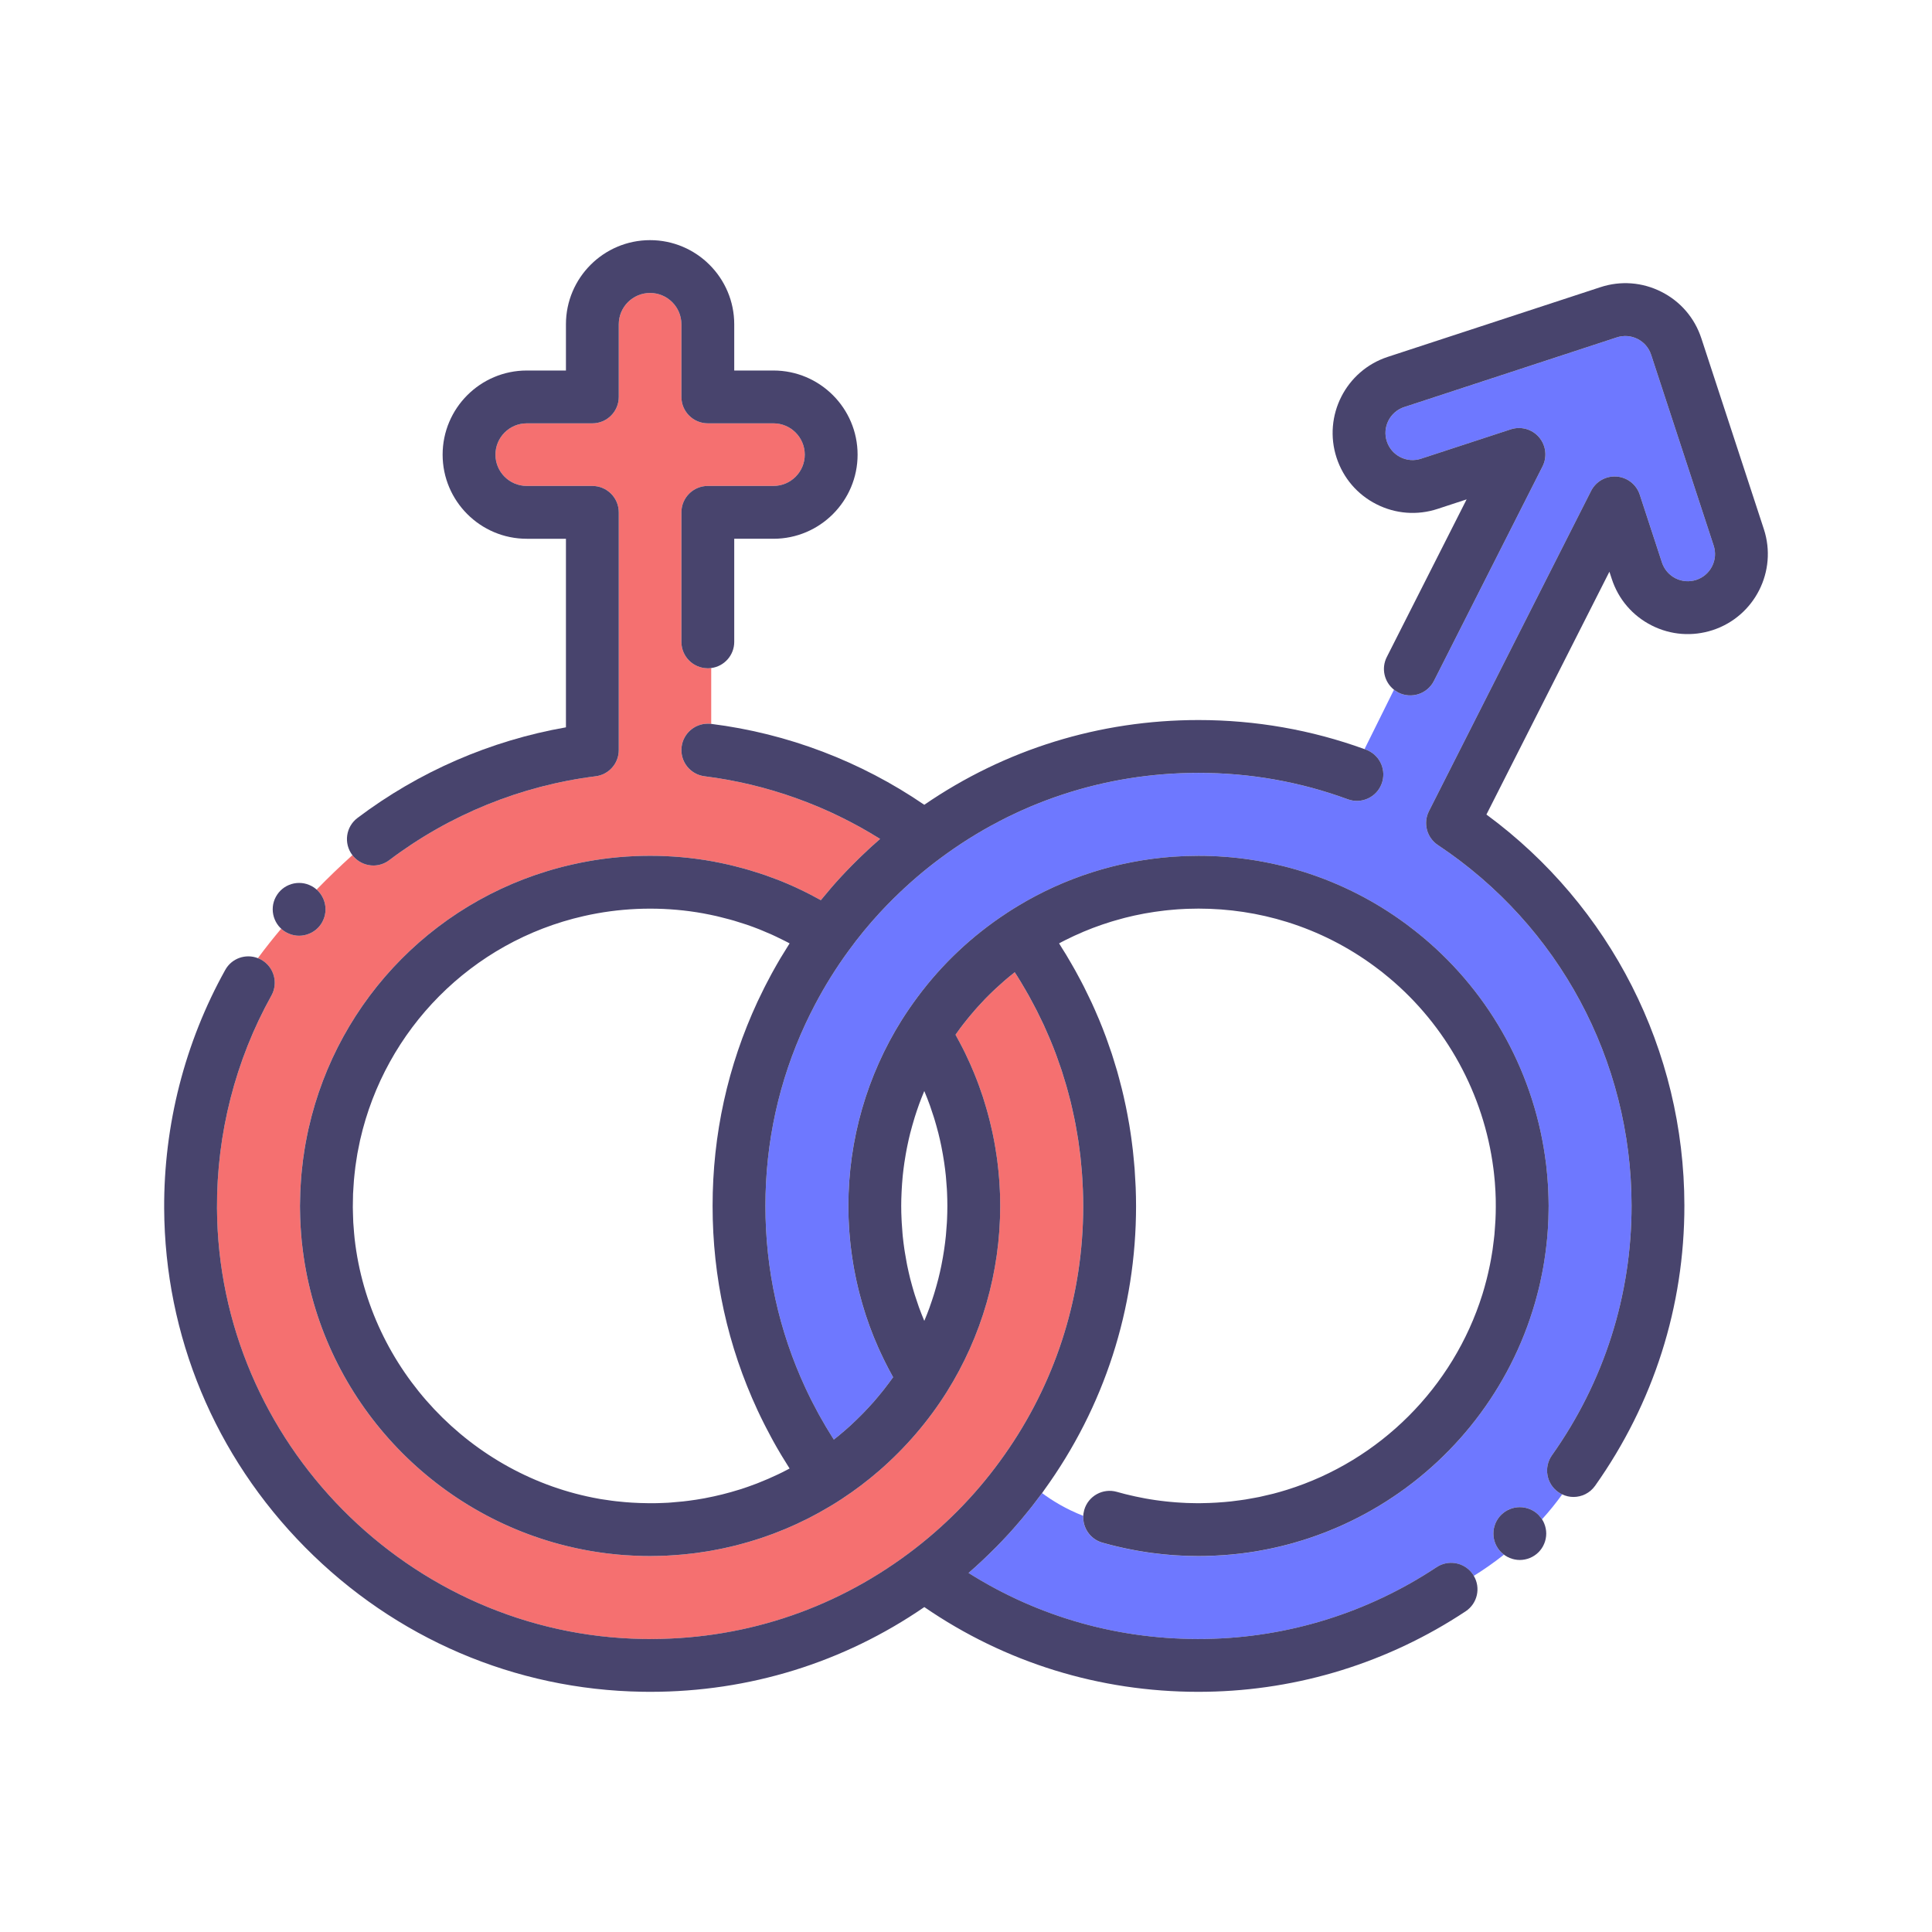 <?xml version="1.0" ?>
<!-- Uploaded to: SVG Repo, www.svgrepo.com, Generator: SVG Repo Mixer Tools -->
<svg width="800px" height="800px" viewBox="0 0 512 512" version="1.1" xml:space="preserve" xmlns="http://www.w3.org/2000/svg" xmlns:xlink="http://www.w3.org/1999/xlink">
<style type="text/css">
	.st0{display:none;}
	.st1{fill:#FFE2D2;}
	.st2{fill:#FFDE83;}
	.st3{fill:#F57070;}
	.st4{fill:#DBDBEF;}
	.st5{fill:#BCE2FF;}
	.st6{fill:#48446D;}
	.st7{fill:#6E78FF;}
	.st8{fill:#FFBE83;}
	.st9{fill:#F5949E;}
	.st10{fill:#D0FF67;}
	.st11{fill:#C69C6D;}
	.st12{fill:#C5BDD3;}
	.st13{fill:#FFE2B8;}
	.st14{fill:#F54670;}
</style>
<g class="st0" id="Layer_1"/>
<g id="Layer_2">
<g>
<path class="st7" d="M453.72,150.08c-0.87,1.72-2.35,2.99-4.19,3.6c-1.83,0.59-3.78,0.45-5.5-0.42c-1.71-0.87-2.99-2.36-3.59-4.18    l-5.89-17.99c-0.88-2.69-3.3-4.58-6.12-4.8c-2.83-0.21-5.5,1.29-6.78,3.82l-42.96,84.85c-1.6,3.16-0.59,7.02,2.37,8.99    c32.09,21.32,51.27,57.02,51.32,95.49c0.03,23.81-7.26,46.71-21.1,66.23c-2.23,3.15-1.49,7.52,1.67,9.75    c0.05,0.04,0.11,0.07,0.17,0.11c0.14,0.09,0.28,0.18,0.42,0.27c0.15,0.09,0.3,0.15,0.45,0.22c-0.01,0.02-0.03,0.05-0.04,0.07    c-1.55,2.16-3.3,4.33-5.22,6.45c-0.02,0.03-0.05,0.06-0.08,0.09c-0.02-0.04-0.04-0.08-0.06-0.11c-0.07-0.11-0.15-0.21-0.23-0.31    c-0.1-0.14-0.22-0.26-0.33-0.38c-0.1-0.13-0.2-0.26-0.31-0.37c-0.33-0.32-0.68-0.61-1.07-0.87c-0.38-0.25-0.78-0.47-1.21-0.64    c-0.42-0.18-0.86-0.31-1.31-0.4c-0.9-0.18-1.83-0.18-2.73,0c-0.45,0.09-0.89,0.22-1.31,0.4c-0.42,0.17-0.83,0.39-1.21,0.64    c-0.38,0.26-0.74,0.55-1.06,0.87c-0.33,0.32-0.62,0.68-0.87,1.06c-0.26,0.38-0.47,0.79-0.65,1.21c-0.17,0.43-0.31,0.87-0.4,1.31    c-0.09,0.45-0.13,0.91-0.13,1.37c0,0.46,0.04,0.92,0.13,1.37c0.09,0.45,0.23,0.89,0.4,1.31c0.18,0.42,0.39,0.83,0.65,1.21    c0.24,0.37,0.53,0.72,0.85,1.04c0.01,0,0.01,0.01,0.02,0.02c0.11,0.11,0.23,0.22,0.35,0.32c0.13,0.11,0.27,0.21,0.41,0.31    c-0.04,0.03-0.07,0.06-0.1,0.08c-2.55,2.01-5.21,3.88-7.91,5.55c-0.06-0.11-0.12-0.21-0.19-0.32c-0.02-0.03-0.05-0.07-0.07-0.1    c-0.1-0.14-0.2-0.27-0.3-0.4c-2.23-2.8-6.27-3.49-9.33-1.46c-18.22,12.08-39.38,18.65-61.17,19c-22.5,0.38-44.08-5.65-62.84-17.48    c0.01-0.01,0.01-0.02,0.02-0.02c0.03-0.03,0.05-0.05,0.08-0.07c1.07-0.93,2.12-1.88,3.15-2.84c0.33-0.31,0.65-0.61,0.97-0.92    c0.77-0.73,1.53-1.46,2.27-2.21c0.32-0.31,0.64-0.63,0.95-0.94c0.99-1.01,1.98-2.04,2.93-3.08c0.07-0.07,0.13-0.14,0.2-0.21    c0.92-1.01,1.83-2.04,2.72-3.09c0.3-0.34,0.59-0.69,0.89-1.04c0.67-0.8,1.33-1.61,1.99-2.43c0.27-0.35,0.55-0.7,0.83-1.05    c0.84-1.08,1.67-2.17,2.49-3.28c2.67,1.99,6.32,4.24,10.91,6.03c-0.18,3.19,1.86,6.21,5.06,7.12c0.6,0.17,1.2,0.32,1.79,0.48    c0.09,0.03,0.18,0.06,0.28,0.08c0.18,0.05,0.38,0.1,0.57,0.14c0.42,0.11,0.84,0.21,1.26,0.31c0.59,0.14,1.17,0.28,1.76,0.4    c0.43,0.1,0.86,0.19,1.29,0.27c0.58,0.12,1.16,0.24,1.75,0.34c0.44,0.08,0.88,0.16,1.31,0.23c0.59,0.1,1.17,0.19,1.75,0.28    c0.45,0.06,0.89,0.13,1.33,0.19c0.59,0.08,1.18,0.15,1.77,0.21c0.44,0.05,0.88,0.11,1.32,0.15c0.61,0.06,1.21,0.11,1.82,0.16    c0.43,0.03,0.85,0.07,1.28,0.1c0.66,0.04,1.32,0.07,1.97,0.1c0.38,0.02,0.76,0.04,1.13,0.06c0.99,0.03,1.98,0.05,2.97,0.05h0.13    c0.01,0,0.01,0,0.01,0s0,0,0.01,0c0.62,0,1.25-0.01,1.88-0.02c0.05,0,0.11-0.01,0.17-0.01c1.34-0.03,2.68-0.09,4.01-0.18    c0.21-0.01,0.43-0.02,0.64-0.04c1.28-0.09,2.55-0.21,3.81-0.35c0.27-0.03,0.53-0.06,0.8-0.09c1.2-0.15,2.4-0.32,3.58-0.51    c0.33-0.06,0.66-0.11,0.99-0.17c1.12-0.19,2.23-0.41,3.34-0.64c0.39-0.08,0.78-0.17,1.17-0.26c1.04-0.23,2.06-0.48,3.08-0.75    c0.47-0.12,0.93-0.24,1.39-0.37c0.94-0.26,1.87-0.54,2.8-0.83c0.54-0.16,1.07-0.34,1.61-0.52c0.7-0.23,1.4-0.48,2.09-0.73    c0.76-0.27,1.51-0.55,2.26-0.84c0.41-0.16,0.82-0.33,1.23-0.5c1.03-0.41,2.05-0.85,3.06-1.3c0.21-0.1,0.41-0.19,0.61-0.28    c1.23-0.56,2.43-1.15,3.62-1.76c0.04-0.01,0.07-0.03,0.11-0.05c20.59-10.56,36.72-28.58,44.81-50.53    c0.04-0.12,0.09-0.24,0.13-0.36c0.42-1.16,0.83-2.34,1.2-3.53c0.11-0.34,0.22-0.68,0.32-1.02c0.29-0.93,0.56-1.86,0.81-2.8    c0.16-0.59,0.32-1.19,0.47-1.79c0.15-0.61,0.31-1.23,0.45-1.84c0.21-0.92,0.4-1.85,0.58-2.78c0.09-0.45,0.18-0.9,0.26-1.35    c0.2-1.1,0.38-2.2,0.53-3.3c0.06-0.36,0.11-0.71,0.15-1.07c0.16-1.19,0.29-2.4,0.41-3.6c0.02-0.28,0.05-0.56,0.07-0.83    c0.11-1.28,0.19-2.57,0.24-3.86c0.01-0.11,0.02-0.22,0.02-0.33c0.01-0.17,0.01-0.34,0.01-0.51c0.02-0.6,0.04-1.21,0.04-1.81    c0.01-0.28,0.01-0.55,0.01-0.82c0-0.15,0.01-0.3,0.01-0.46c0-0.47-0.01-0.95-0.02-1.43c-0.01-0.31-0.01-0.61-0.02-0.92    c-0.01-0.66-0.04-1.32-0.07-1.98c-0.02-0.28-0.03-0.56-0.04-0.84c-0.04-0.61-0.08-1.21-0.13-1.82c-0.02-0.34-0.05-0.69-0.08-1.03    c-0.03-0.43-0.08-0.87-0.13-1.3c-0.05-0.52-0.1-1.05-0.16-1.57c-0.01-0.08-0.02-0.15-0.03-0.23    c-2.83-23.38-14.45-44.93-32.7-60.15c-0.21-0.17-0.42-0.34-0.63-0.51c-0.5-0.41-0.99-0.81-1.5-1.21    c-0.73-0.57-1.47-1.14-2.21-1.69c-8.32-6.16-17.55-10.85-27.43-13.93c-8.92-2.77-18.22-4.18-27.64-4.18    c-2.26,0-4.52,0.08-6.77,0.24c-14.59,1.06-28.66,5.53-41.17,13.11c-0.96,0.58-1.92,1.18-2.86,1.8c-0.01,0.01-0.01,0.01-0.02,0.02    c-9.15,5.99-17.09,13.46-23.61,22.23c-1.49,2-2.89,4.04-4.16,6.05c0,0.01-0.01,0.01-0.01,0.01    c-9.28,14.78-14.18,31.83-14.18,49.33c0,1.05,0.02,2.1,0.05,3.15c0.01,0.34,0.04,0.68,0.05,1.02c0.03,0.71,0.07,1.41,0.11,2.11    c0.03,0.4,0.07,0.81,0.1,1.22c0.05,0.63,0.1,1.26,0.17,1.9c0.04,0.43,0.09,0.86,0.14,1.29c0.07,0.6,0.14,1.21,0.23,1.81    c0.06,0.44,0.12,0.88,0.19,1.32c0.09,0.59,0.18,1.18,0.28,1.77c0.07,0.44,0.15,0.88,0.23,1.32c0.11,0.59,0.23,1.17,0.35,1.76    c0.08,0.43,0.18,0.87,0.27,1.3c0.13,0.59,0.27,1.18,0.41,1.77c0.1,0.42,0.2,0.84,0.31,1.26c0.15,0.61,0.32,1.21,0.49,1.81    c0.1,0.4,0.21,0.79,0.33,1.19c0.18,0.65,0.39,1.29,0.59,1.93c0.11,0.35,0.21,0.69,0.32,1.03c0.27,0.8,0.54,1.6,0.83,2.39    c0.06,0.18,0.12,0.37,0.19,0.55c0.36,0.97,0.73,1.94,1.12,2.91c0.1,0.23,0.2,0.46,0.3,0.7c0.3,0.72,0.6,1.44,0.92,2.16    c0.15,0.34,0.31,0.67,0.46,1c0.28,0.61,0.56,1.22,0.86,1.82c0.17,0.37,0.36,0.73,0.54,1.09c0.29,0.57,0.57,1.14,0.87,1.7    c0.2,0.38,0.4,0.74,0.6,1.11c0.18,0.33,0.36,0.67,0.54,1c-0.01,0.02-0.02,0.03-0.03,0.04c-0.72,1.01-1.47,2-2.23,2.98    c-0.2,0.26-0.4,0.51-0.61,0.77c-0.75,0.93-1.52,1.86-2.31,2.77c-0.04,0.04-0.08,0.08-0.12,0.13c-0.83,0.94-1.69,1.85-2.56,2.76    c-0.22,0.23-0.45,0.45-0.67,0.68c-0.83,0.83-1.67,1.65-2.53,2.44c-0.07,0.06-0.14,0.14-0.21,0.2c-0.93,0.85-1.88,1.67-2.85,2.47    c-0.24,0.2-0.48,0.4-0.72,0.59c-0.29,0.24-0.58,0.46-0.87,0.69c-0.1-0.15-0.19-0.29-0.28-0.43c-0.51-0.8-1-1.61-1.49-2.42    c-0.12-0.2-0.24-0.39-0.36-0.59c-0.59-1-1.17-2.01-1.73-3.02l-0.39-0.72c-0.44-0.82-0.88-1.64-1.3-2.47    c-0.14-0.27-0.29-0.55-0.43-0.83c-0.52-1.05-1.04-2.1-1.53-3.16c-7.05-15.18-10.62-31.42-10.62-48.27    c0-16.85,3.57-33.1,10.62-48.28c0.4-0.84,0.8-1.69,1.22-2.53c0.43-0.88,0.88-1.75,1.34-2.62c2.6-4.94,5.58-9.71,8.89-14.24    c2.52-3.47,5.28-6.83,8.2-10c1.22-1.32,2.47-2.62,3.76-3.89c0.04-0.04,0.09-0.09,0.14-0.13c3.8-3.75,7.86-7.24,12.13-10.41    c19.89-14.83,43.57-22.67,68.47-22.67c13.62,0,26.93,2.35,39.57,7c3.63,1.33,7.65-0.53,8.98-4.16c1.27-3.44-0.34-7.23-3.61-8.76    c-0.15-0.07-0.3-0.14-0.46-0.2c-0.03-0.01-0.05-0.02-0.08-0.03c-0.13-0.05-0.27-0.09-0.4-0.14l7.81-15.75    c0.14,0.1,0.27,0.2,0.41,0.3c0.14,0.1,0.29,0.18,0.43,0.26c0.11,0.07,0.21,0.14,0.33,0.2c3.45,1.74,7.66,0.36,9.41-3.08    l28.79-56.86c1.28-2.53,0.91-5.58-0.93-7.73c-1.84-2.15-4.8-2.97-7.49-2.09l-23.77,7.78c-1.83,0.61-3.77,0.45-5.49-0.41    c-1.72-0.87-2.99-2.36-3.59-4.19c-1.24-3.77,0.83-7.84,4.6-9.08l56.36-18.47c1.83-0.6,3.78-0.45,5.5,0.42    c1.7,0.86,2.97,2.33,3.57,4.14c0.01,0.02,0.01,0.03,0.02,0.05l16.57,50.57C454.74,146.42,454.59,148.37,453.72,150.08z"/>
<path class="st3" d="M287.06,319.59c0,1.54-0.03,3.07-0.09,4.59c-0.89,22.85-8.45,44.57-21.99,63.07    c-6.77,9.3-14.92,17.52-24.21,24.44c-20.42,15.22-44.69,23.06-70.32,22.66c-61.96-0.97-112.62-52.17-112.95-114.14    c-0.1-19.74,4.88-39.23,14.42-56.36c1.87-3.36,0.68-7.59-2.66-9.49c-0.02-0.01-0.03-0.02-0.05-0.03c-0.13-0.07-0.26-0.14-0.4-0.2    c-0.16-0.07-0.31-0.14-0.47-0.2c0.02-0.03,0.04-0.06,0.07-0.1c1.92-2.6,3.98-5.2,6.1-7.71c0-0.01,0-0.01,0.01-0.01    c0.12,0.11,0.24,0.23,0.37,0.33c0.13,0.11,0.27,0.2,0.4,0.3c0.03,0.02,0.06,0.04,0.09,0.06c0.38,0.25,0.79,0.47,1.21,0.64    c0.42,0.18,0.86,0.31,1.31,0.4c0.45,0.1,0.91,0.14,1.37,0.14c0.45,0,0.91-0.04,1.37-0.14c0.44-0.09,0.88-0.22,1.3-0.4    c0.43-0.17,0.83-0.39,1.21-0.64c0.39-0.25,0.75-0.55,1.07-0.87s0.61-0.68,0.87-1.06c0.25-0.38,0.47-0.79,0.64-1.21    c0.18-0.42,0.31-0.86,0.4-1.31c0.09-0.45,0.14-0.91,0.14-1.37c0-0.45-0.05-0.91-0.14-1.37c-0.09-0.44-0.22-0.88-0.4-1.31    c-0.17-0.42-0.39-0.82-0.64-1.2c-0.15-0.23-0.31-0.44-0.49-0.64c-0.1-0.12-0.21-0.25-0.33-0.37c-0.01-0.02-0.03-0.04-0.05-0.06    c-0.1-0.1-0.21-0.19-0.31-0.28c0-0.01,0-0.01,0-0.01c3.07-3.14,6.25-6.21,9.46-9.1c0-0.01,0.01-0.01,0.02-0.02    c0.1,0.14,0.2,0.27,0.31,0.39c0.11,0.13,0.23,0.24,0.35,0.36c1.34,1.31,3.11,2,4.9,2c1.47,0,2.95-0.46,4.21-1.42    c15.97-12.06,34.88-19.75,54.69-22.23c3.5-0.43,6.13-3.41,6.13-6.94v-63c0-3.86-3.13-7-7-7H139.6c-4.58,0-8.3-3.72-8.3-8.29    c0-4.58,3.72-8.3,8.3-8.3h17.38c3.87,0,7-3.13,7-7V85.94c0-4.58,3.72-8.3,8.3-8.3c4.57,0,8.3,3.72,8.3,8.3v19.25    c0,3.87,3.13,7,7,7h17.39c4.58,0,8.3,3.72,8.3,8.3c0,4.57-3.72,8.29-8.3,8.29h-17.39c-3.87,0-7,3.14-7,7v34.33    c0,3.83,3.08,6.94,6.9,6.99c0.03,0.01,0.07,0.01,0.1,0.01c0.14,0,0.27,0,0.4-0.02c0.17-0.01,0.33-0.03,0.5-0.05v14.8    c-0.01-0.01-0.03-0.01-0.04-0.01c-0.16-0.02-0.31-0.03-0.46-0.04c-0.17-0.01-0.33-0.01-0.5,0c-3.44,0.04-6.41,2.61-6.85,6.12    c-0.48,3.84,2.24,7.33,6.08,7.81c16.51,2.07,32.43,7.77,46.52,16.61c-0.21,0.17-0.4,0.36-0.61,0.54c-0.57,0.5-1.14,1.01-1.71,1.52    c-0.31,0.28-0.61,0.57-0.91,0.85c-0.54,0.49-1.07,0.99-1.59,1.5c-0.3,0.28-0.6,0.57-0.89,0.86c-0.55,0.54-1.1,1.08-1.64,1.63    c-0.25,0.26-0.5,0.51-0.75,0.77c-0.78,0.8-1.56,1.61-2.32,2.44c-0.87,0.94-1.73,1.91-2.57,2.88c-0.26,0.3-0.51,0.61-0.77,0.92    c-0.57,0.67-1.14,1.34-1.7,2.03c-0.08,0.09-0.17,0.19-0.25,0.29c-0.52-0.3-1.06-0.57-1.6-0.86c-0.42-0.23-0.85-0.46-1.28-0.68    c-1.05-0.54-2.11-1.06-3.18-1.56c-0.23-0.1-0.45-0.22-0.67-0.32c-1.29-0.59-2.6-1.15-3.91-1.68c-0.39-0.15-0.79-0.29-1.18-0.45    c-0.94-0.36-1.88-0.71-2.84-1.05c-0.49-0.17-0.98-0.33-1.48-0.49c-0.88-0.29-1.76-0.57-2.65-0.83c-0.51-0.15-1.01-0.3-1.52-0.44    c-0.94-0.26-1.89-0.5-2.84-0.74c-0.45-0.1-0.89-0.22-1.34-0.32c-1.39-0.32-2.79-0.61-4.21-0.87c-10.85-1.96-22.24-1.96-33.08,0    c-1.38,0.25-2.75,0.53-4.11,0.84c-35.33,7.99-62.1,35.52-69.84,69.89c-0.01,0.04-0.02,0.07-0.03,0.11    c-0.25,1.12-0.48,2.26-0.69,3.4c-0.04,0.23-0.09,0.47-0.13,0.71c-0.18,0.97-0.32,1.94-0.46,2.92c-0.06,0.41-0.13,0.82-0.18,1.23    c-0.11,0.84-0.2,1.69-0.29,2.53c-0.05,0.56-0.12,1.11-0.17,1.67c-0.06,0.74-0.1,1.49-0.15,2.24c-0.04,0.66-0.09,1.31-0.11,1.97    c-0.03,0.69-0.04,1.39-0.05,2.09c-0.01,0.57-0.04,1.15-0.04,1.72c0,0.2,0.01,0.39,0.01,0.58v0.25c0,0.11,0.01,0.22,0.01,0.33    c0.01,1.35,0.06,2.69,0.13,4.02c0.01,0.15,0.02,0.3,0.03,0.44c0.08,1.39,0.19,2.77,0.33,4.14c0.01,0.06,0.02,0.13,0.03,0.19    c4.11,38.39,31.72,69.84,68.12,79.65c0.08,0.02,0.15,0.04,0.22,0.06c1.33,0.35,2.67,0.68,4.01,0.97c0.14,0.03,0.27,0.06,0.4,0.09    c1.3,0.28,2.61,0.53,3.93,0.76c0.18,0.03,0.35,0.05,0.52,0.08c1.29,0.21,2.6,0.4,3.91,0.56c0.19,0.02,0.38,0.04,0.57,0.06    c1.3,0.15,2.61,0.28,3.93,0.37c0.18,0.01,0.37,0.02,0.55,0.03c1.34,0.09,2.68,0.15,4.03,0.18c0.05,0,0.1,0.01,0.15,0.01h0.39    c0.51,0.01,1.01,0.02,1.52,0.02c0.32,0,0.64-0.02,0.97-0.02c0.43,0,0.87-0.01,1.31-0.02c0.75-0.02,1.5-0.05,2.24-0.08    c0.39-0.02,0.77-0.04,1.16-0.07c0.77-0.04,1.55-0.1,2.32-0.17c0.37-0.03,0.75-0.06,1.12-0.1c0.76-0.07,1.53-0.16,2.29-0.25    c0.39-0.05,0.77-0.1,1.15-0.15c0.74-0.1,1.47-0.21,2.2-0.33c0.42-0.06,0.83-0.13,1.24-0.2c0.69-0.12,1.37-0.25,2.06-0.39    c0.45-0.09,0.9-0.17,1.35-0.27c0.64-0.13,1.27-0.28,1.9-0.43c0.49-0.11,0.98-0.23,1.47-0.35c0.59-0.15,1.17-0.31,1.75-0.47    c0.52-0.14,1.05-0.28,1.57-0.44c0.54-0.15,1.08-0.32,1.61-0.49c0.56-0.17,1.11-0.35,1.67-0.53c0.5-0.17,0.99-0.34,1.49-0.52    c0.58-0.2,1.15-0.4,1.73-0.62c0.47-0.18,0.95-0.37,1.42-0.56c0.58-0.23,1.16-0.45,1.74-0.69c0.47-0.2,0.94-0.41,1.4-0.61    c0.57-0.25,1.15-0.5,1.71-0.76c0.49-0.22,0.96-0.46,1.45-0.7c0.53-0.26,1.07-0.51,1.61-0.78c0.53-0.27,1.06-0.56,1.59-0.84    c0.47-0.25,0.95-0.5,1.41-0.76c0.65-0.35,1.29-0.73,1.93-1.11c0.34-0.2,0.69-0.39,1.03-0.6c0.99-0.59,1.96-1.2,2.92-1.83    c0-0.01,0-0.01,0.01-0.01c3.47-2.27,6.79-4.79,9.94-7.52c6.92-6.02,12.98-13.06,17.84-20.79c9.28-14.77,14.18-31.82,14.18-49.33    c0-1.05-0.02-2.09-0.05-3.14c-0.01-0.34-0.04-0.69-0.05-1.03c-0.03-0.7-0.06-1.4-0.11-2.1c-0.03-0.41-0.07-0.82-0.1-1.23    c-0.05-0.63-0.1-1.26-0.17-1.89c-0.04-0.43-0.09-0.87-0.14-1.3c-0.07-0.6-0.14-1.21-0.22-1.81c-0.06-0.44-0.13-0.88-0.2-1.32    c-0.08-0.59-0.18-1.18-0.28-1.77c-0.07-0.44-0.15-0.88-0.23-1.32c-0.11-0.59-0.22-1.17-0.34-1.76c-0.09-0.43-0.18-0.87-0.28-1.3    c-0.13-0.59-0.27-1.18-0.41-1.76c-0.1-0.43-0.2-0.85-0.31-1.27c-0.15-0.6-0.31-1.2-0.48-1.8c-0.11-0.4-0.22-0.8-0.34-1.2    c-0.18-0.64-0.38-1.28-0.58-1.91c-0.11-0.35-0.22-0.71-0.33-1.06c-0.26-0.78-0.53-1.55-0.81-2.33c-0.07-0.2-0.13-0.4-0.21-0.6    c-0.35-0.98-0.73-1.94-1.12-2.9c-0.1-0.27-0.22-0.53-0.33-0.8c-0.29-0.69-0.58-1.38-0.88-2.06c-0.16-0.36-0.33-0.71-0.5-1.07    c-0.26-0.59-0.53-1.17-0.81-1.75c-0.19-0.39-0.39-0.77-0.58-1.16c-0.28-0.54-0.55-1.08-0.84-1.62c-0.21-0.4-0.42-0.79-0.64-1.18    c-0.16-0.31-0.33-0.63-0.5-0.93c0.39-0.56,0.78-1.12,1.19-1.67c0.63-0.84,1.27-1.66,1.93-2.47c0.19-0.24,0.39-0.47,0.58-0.71    c0.49-0.6,0.99-1.18,1.5-1.76c0.21-0.23,0.41-0.47,0.61-0.69c0.68-0.76,1.37-1.5,2.07-2.23c0.02-0.01,0.04-0.03,0.05-0.05    c0.73-0.75,1.48-1.48,2.24-2.2c0.21-0.2,0.42-0.39,0.63-0.59c0.58-0.53,1.16-1.06,1.76-1.58c0.22-0.19,0.45-0.39,0.67-0.59    c0.74-0.63,1.49-1.25,2.26-1.85c0.05-0.05,0.11-0.09,0.16-0.14c0.01-0.01,0.03-0.01,0.04-0.02c0.21,0.33,0.43,0.67,0.65,1    c0.33,0.53,0.65,1.06,0.98,1.59c0.43,0.71,0.85,1.44,1.27,2.16c0.31,0.53,0.61,1.06,0.91,1.59c0.41,0.75,0.82,1.5,1.21,2.26    c0.28,0.52,0.56,1.03,0.82,1.56c0.41,0.81,0.8,1.62,1.19,2.44c0.23,0.48,0.47,0.95,0.69,1.43c0.45,0.99,0.88,1.98,1.31,2.98    c0.13,0.32,0.28,0.63,0.41,0.96c0.55,1.32,1.08,2.64,1.57,3.98c0.13,0.35,0.25,0.7,0.37,1.05c0.36,1,0.72,2,1.05,3    c0.16,0.51,0.31,1.02,0.47,1.53c0.27,0.86,0.54,1.71,0.79,2.58c0.16,0.56,0.31,1.13,0.46,1.69c0.22,0.82,0.44,1.64,0.65,2.46    c0.14,0.59,0.28,1.18,0.41,1.77c0.19,0.82,0.37,1.63,0.54,2.45c0.12,0.6,0.24,1.2,0.36,1.8c0.15,0.82,0.3,1.64,0.43,2.46    c0.1,0.61,0.2,1.21,0.3,1.82c0.12,0.83,0.23,1.67,0.34,2.51c0.08,0.59,0.16,1.19,0.23,1.79c0.09,0.87,0.17,1.75,0.25,2.63    c0.05,0.56,0.11,1.13,0.15,1.7c0.08,0.97,0.13,1.94,0.17,2.92c0.03,0.48,0.06,0.95,0.08,1.43    C287.02,316.67,287.06,318.13,287.06,319.59z"/>
<path class="st6" d="M227.27,120.49c0,12.29-10,22.29-22.3,22.29h-10.39v27.33c0,3.55-2.66,6.49-6.1,6.93    c-0.17,0.02-0.33,0.04-0.5,0.05c-0.13,0.02-0.26,0.02-0.4,0.02c-0.03,0-0.07,0-0.1-0.01c-3.82-0.05-6.9-3.16-6.9-6.99v-34.33    c0-3.86,3.13-7,7-7h17.39c4.58,0,8.3-3.72,8.3-8.29c0-4.58-3.72-8.3-8.3-8.3h-17.39c-3.87,0-7-3.13-7-7V85.94    c0-4.58-3.73-8.3-8.3-8.3c-4.58,0-8.3,3.72-8.3,8.3v19.25c0,3.87-3.13,7-7,7H139.6c-4.58,0-8.3,3.72-8.3,8.3    c0,4.57,3.72,8.29,8.3,8.29h17.38c3.87,0,7,3.14,7,7v63c0,3.53-2.63,6.51-6.13,6.94c-19.81,2.48-38.72,10.17-54.69,22.23    c-1.26,0.96-2.74,1.42-4.21,1.42c-1.79,0-3.56-0.69-4.9-2c-0.12-0.12-0.24-0.23-0.35-0.36c-0.11-0.12-0.21-0.25-0.31-0.39    l-0.03-0.03c-2.33-3.09-1.72-7.48,1.36-9.81c16.27-12.29,35.27-20.53,55.26-24.03v-49.97H139.6c-12.3,0-22.3-10-22.3-22.29    c0-12.3,10-22.3,22.3-22.3h10.38V85.94c0-12.3,10-22.3,22.3-22.3c12.29,0,22.3,10,22.3,22.3v12.25h10.39    C217.27,98.19,227.27,108.19,227.27,120.49z"/>
<path class="st6" d="M86.27,240.98c0,0.46-0.05,0.92-0.14,1.37c-0.09,0.45-0.22,0.89-0.4,1.31c-0.17,0.42-0.39,0.83-0.64,1.21    c-0.26,0.38-0.55,0.74-0.87,1.06s-0.68,0.62-1.07,0.87c-0.38,0.25-0.78,0.47-1.21,0.64c-0.42,0.18-0.86,0.31-1.3,0.4    c-0.46,0.1-0.92,0.14-1.37,0.14c-0.46,0-0.92-0.04-1.37-0.14c-0.45-0.09-0.89-0.22-1.31-0.4c-0.42-0.17-0.83-0.39-1.21-0.64    c-0.03-0.02-0.06-0.04-0.09-0.06c-0.13-0.1-0.27-0.19-0.4-0.3c-0.13-0.1-0.25-0.22-0.37-0.33c-0.07-0.06-0.14-0.12-0.2-0.18    c-1.3-1.3-2.05-3.11-2.05-4.95c0-0.45,0.04-0.91,0.13-1.37c0.09-0.44,0.23-0.88,0.4-1.31c0.18-0.42,0.4-0.82,0.65-1.2    c0.25-0.39,0.55-0.74,0.87-1.07c0.32-0.32,0.68-0.61,1.06-0.87c0.38-0.25,0.79-0.47,1.21-0.64c0.42-0.18,0.86-0.31,1.31-0.4    c0.9-0.18,1.83-0.18,2.74,0c0.44,0.09,0.88,0.22,1.3,0.4c0.43,0.17,0.83,0.39,1.21,0.64c0.27,0.18,0.52,0.38,0.76,0.59    c0.1,0.09,0.21,0.18,0.31,0.28c0.02,0.02,0.04,0.04,0.05,0.06c0.12,0.12,0.23,0.25,0.33,0.37c0.18,0.2,0.34,0.41,0.49,0.64    c0.25,0.38,0.47,0.78,0.64,1.2c0.18,0.43,0.31,0.87,0.4,1.31C86.22,240.07,86.27,240.53,86.27,240.98z"/>
<path class="st6" d="M410.38,318.16c-0.01-0.31-0.01-0.61-0.02-0.92c-0.01-0.66-0.04-1.32-0.07-1.98    c-0.02-0.28-0.03-0.56-0.04-0.84c-0.04-0.61-0.08-1.21-0.13-1.82c-0.02-0.34-0.05-0.69-0.08-1.03c-0.03-0.43-0.08-0.87-0.13-1.3    c-0.05-0.52-0.1-1.05-0.16-1.57c-0.01-0.08-0.02-0.15-0.03-0.23c-2.83-23.38-14.45-44.93-32.7-60.15    c-0.21-0.17-0.42-0.34-0.63-0.51c-0.5-0.41-0.99-0.81-1.5-1.21c-0.73-0.57-1.47-1.14-2.21-1.69    c-8.32-6.16-17.55-10.85-27.43-13.93c-8.92-2.77-18.22-4.18-27.64-4.18c-2.26,0-4.52,0.08-6.77,0.24    c-14.59,1.06-28.66,5.53-41.17,13.11c-0.96,0.58-1.92,1.18-2.86,1.8c-0.01,0.01-0.01,0.01-0.02,0.02    c-9.15,5.99-17.09,13.46-23.61,22.23c-1.49,2-2.89,4.04-4.16,6.05c0,0.01-0.01,0.01-0.01,0.01    c-9.28,14.78-14.18,31.83-14.18,49.33c0,1.05,0.02,2.1,0.05,3.15c0.01,0.34,0.04,0.68,0.05,1.02c0.03,0.71,0.07,1.41,0.11,2.11    c0.03,0.4,0.07,0.81,0.1,1.22c0.05,0.63,0.1,1.26,0.17,1.9c0.04,0.43,0.09,0.86,0.14,1.29c0.07,0.6,0.14,1.21,0.23,1.81    c0.06,0.44,0.12,0.88,0.19,1.32c0.09,0.59,0.18,1.18,0.28,1.77c0.07,0.44,0.15,0.88,0.23,1.32c0.11,0.59,0.23,1.17,0.35,1.76    c0.08,0.43,0.18,0.87,0.27,1.3c0.13,0.59,0.27,1.18,0.41,1.77c0.1,0.42,0.2,0.84,0.31,1.26c0.15,0.61,0.32,1.21,0.49,1.81    c0.1,0.4,0.21,0.79,0.33,1.19c0.18,0.65,0.39,1.29,0.59,1.93c0.11,0.35,0.21,0.69,0.32,1.03c0.27,0.8,0.54,1.6,0.83,2.39    c0.06,0.18,0.12,0.37,0.19,0.55c0.36,0.97,0.73,1.94,1.12,2.91c0.1,0.23,0.2,0.46,0.3,0.7c0.3,0.72,0.6,1.44,0.92,2.16    c0.15,0.34,0.31,0.67,0.46,1c0.28,0.61,0.56,1.22,0.86,1.82c0.17,0.37,0.36,0.73,0.54,1.09c0.29,0.57,0.57,1.14,0.87,1.7    c0.2,0.38,0.4,0.74,0.6,1.11c0.18,0.33,0.36,0.67,0.54,1c-0.01,0.02-0.02,0.03-0.03,0.04c-0.72,1.01-1.47,2-2.23,2.98    c-0.2,0.26-0.4,0.51-0.61,0.77c-0.75,0.93-1.52,1.86-2.31,2.77c-0.04,0.04-0.08,0.08-0.12,0.13c-0.83,0.94-1.69,1.85-2.56,2.76    c-0.22,0.23-0.45,0.45-0.67,0.68c-0.83,0.83-1.67,1.65-2.53,2.44c-0.07,0.06-0.14,0.14-0.21,0.2c-0.93,0.85-1.88,1.67-2.85,2.47    c-0.24,0.2-0.48,0.4-0.72,0.59c-0.29,0.24-0.58,0.46-0.87,0.69c-0.1-0.15-0.19-0.29-0.28-0.43c-0.51-0.8-1-1.61-1.49-2.42    c-0.12-0.2-0.24-0.39-0.36-0.59c-0.59-1-1.17-2.01-1.73-3.02l-0.39-0.72c-0.44-0.82-0.88-1.64-1.3-2.47    c-0.14-0.27-0.29-0.55-0.43-0.83c-0.52-1.05-1.04-2.1-1.53-3.16c-7.05-15.18-10.62-31.42-10.62-48.27    c0-16.85,3.57-33.1,10.62-48.28c0.4-0.84,0.8-1.69,1.22-2.53c0.43-0.88,0.88-1.75,1.34-2.62c2.6-4.94,5.58-9.71,8.89-14.24    c2.52-3.47,5.28-6.83,8.2-10c1.22-1.32,2.47-2.62,3.76-3.89c0.04-0.04,0.09-0.09,0.14-0.13c3.8-3.75,7.86-7.24,12.13-10.41    c19.89-14.83,43.57-22.67,68.47-22.67c13.62,0,26.93,2.35,39.57,7c3.63,1.33,7.65-0.53,8.98-4.16c1.27-3.44-0.34-7.23-3.61-8.76    c-0.15-0.07-0.3-0.14-0.46-0.2c-0.03-0.01-0.05-0.02-0.08-0.03c-0.13-0.05-0.27-0.09-0.4-0.14c-14.07-5.11-28.87-7.71-44-7.71    c-26.22,0-51.24,7.75-72.67,22.46c-16.83-11.51-36.23-18.91-56.46-21.44c-0.01-0.01-0.03-0.01-0.04-0.01    c-0.16-0.02-0.31-0.03-0.46-0.04c-0.17-0.01-0.33-0.01-0.5,0c-3.44,0.04-6.41,2.61-6.85,6.12c-0.48,3.84,2.24,7.33,6.08,7.81    c16.51,2.07,32.43,7.77,46.52,16.61c-0.21,0.17-0.4,0.36-0.61,0.54c-0.57,0.5-1.14,1.01-1.71,1.52c-0.31,0.28-0.61,0.57-0.91,0.85    c-0.54,0.49-1.07,0.99-1.59,1.5c-0.3,0.28-0.6,0.57-0.89,0.86c-0.55,0.54-1.1,1.08-1.64,1.63c-0.25,0.26-0.5,0.51-0.75,0.77    c-0.78,0.8-1.56,1.61-2.32,2.44c-0.87,0.94-1.73,1.91-2.57,2.88c-0.26,0.3-0.51,0.61-0.77,0.92c-0.57,0.67-1.14,1.34-1.7,2.03    c-0.08,0.09-0.17,0.19-0.25,0.29c-0.52-0.3-1.06-0.57-1.6-0.86c-0.42-0.23-0.85-0.46-1.28-0.68c-1.05-0.54-2.11-1.06-3.18-1.56    c-0.23-0.1-0.45-0.22-0.67-0.32c-1.29-0.59-2.6-1.15-3.91-1.68c-0.39-0.15-0.79-0.29-1.18-0.45c-0.94-0.36-1.88-0.71-2.84-1.05    c-0.49-0.17-0.98-0.33-1.48-0.49c-0.88-0.29-1.76-0.57-2.65-0.83c-0.51-0.15-1.01-0.3-1.52-0.44c-0.94-0.26-1.89-0.5-2.84-0.74    c-0.45-0.1-0.89-0.22-1.34-0.32c-1.39-0.32-2.79-0.61-4.21-0.87c-10.85-1.96-22.24-1.96-33.08,0c-1.38,0.25-2.75,0.53-4.11,0.84    c-35.33,7.99-62.1,35.52-69.84,69.89c-0.01,0.04-0.02,0.07-0.03,0.11c-0.25,1.12-0.48,2.26-0.69,3.4    c-0.04,0.23-0.09,0.47-0.13,0.71c-0.18,0.97-0.32,1.94-0.46,2.92c-0.06,0.41-0.13,0.82-0.18,1.23c-0.11,0.84-0.2,1.69-0.29,2.53    c-0.05,0.56-0.12,1.11-0.17,1.67c-0.06,0.74-0.1,1.49-0.15,2.24c-0.04,0.66-0.09,1.31-0.11,1.97c-0.03,0.69-0.04,1.39-0.05,2.09    c-0.01,0.57-0.04,1.15-0.04,1.72c0,0.2,0.01,0.39,0.01,0.58v0.25c0,0.11,0.01,0.22,0.01,0.33c0.01,1.35,0.06,2.69,0.13,4.02    c0.01,0.15,0.02,0.3,0.03,0.44c0.08,1.39,0.19,2.77,0.33,4.14c0.01,0.06,0.02,0.13,0.03,0.19c4.11,38.39,31.72,69.84,68.12,79.65    c0.08,0.02,0.15,0.04,0.22,0.06c1.33,0.35,2.67,0.68,4.01,0.97c0.14,0.03,0.27,0.06,0.4,0.09c1.3,0.28,2.61,0.53,3.93,0.76    c0.18,0.03,0.35,0.05,0.52,0.08c1.29,0.21,2.6,0.4,3.91,0.56c0.19,0.02,0.38,0.04,0.57,0.06c1.3,0.15,2.61,0.28,3.93,0.37    c0.18,0.01,0.37,0.02,0.55,0.03c1.34,0.09,2.68,0.15,4.03,0.18c0.05,0,0.1,0.01,0.15,0.01h0.39c0.51,0.01,1.01,0.02,1.52,0.02    c0.32,0,0.64-0.02,0.97-0.02c0.43,0,0.87-0.01,1.31-0.02c0.75-0.02,1.5-0.05,2.24-0.08c0.39-0.02,0.77-0.04,1.16-0.07    c0.77-0.04,1.55-0.1,2.32-0.17c0.37-0.03,0.75-0.06,1.12-0.1c0.76-0.07,1.53-0.16,2.29-0.25c0.39-0.05,0.77-0.1,1.15-0.15    c0.74-0.1,1.47-0.21,2.2-0.33c0.42-0.06,0.83-0.13,1.24-0.2c0.69-0.12,1.37-0.25,2.06-0.39c0.45-0.09,0.9-0.17,1.35-0.27    c0.64-0.13,1.27-0.28,1.9-0.43c0.49-0.11,0.98-0.23,1.47-0.35c0.59-0.15,1.17-0.31,1.75-0.47c0.52-0.14,1.05-0.28,1.57-0.44    c0.54-0.15,1.08-0.32,1.61-0.49c0.56-0.17,1.11-0.35,1.67-0.53c0.5-0.17,0.99-0.34,1.49-0.52c0.58-0.2,1.15-0.4,1.73-0.62    c0.47-0.18,0.95-0.37,1.42-0.56c0.58-0.23,1.16-0.45,1.74-0.69c0.47-0.2,0.94-0.41,1.4-0.61c0.57-0.25,1.15-0.5,1.71-0.76    c0.49-0.22,0.96-0.46,1.45-0.7c0.53-0.26,1.07-0.51,1.61-0.78c0.53-0.27,1.06-0.56,1.59-0.84c0.47-0.25,0.95-0.5,1.41-0.76    c0.65-0.35,1.29-0.73,1.93-1.11c0.34-0.2,0.69-0.39,1.03-0.6c0.99-0.59,1.96-1.2,2.92-1.83c0-0.01,0-0.01,0.01-0.01    c3.47-2.27,6.79-4.79,9.94-7.52c6.92-6.02,12.98-13.06,17.84-20.79c9.28-14.77,14.18-31.82,14.18-49.33    c0-1.05-0.02-2.09-0.05-3.14c-0.01-0.34-0.04-0.69-0.05-1.03c-0.03-0.7-0.06-1.4-0.11-2.1c-0.03-0.41-0.07-0.82-0.1-1.23    c-0.05-0.63-0.1-1.26-0.17-1.89c-0.04-0.43-0.09-0.87-0.14-1.3c-0.07-0.6-0.14-1.21-0.22-1.81c-0.06-0.44-0.13-0.88-0.2-1.32    c-0.08-0.59-0.18-1.18-0.28-1.77c-0.07-0.44-0.15-0.88-0.23-1.32c-0.11-0.59-0.22-1.17-0.34-1.76c-0.09-0.43-0.18-0.87-0.28-1.3    c-0.13-0.59-0.27-1.18-0.41-1.76c-0.1-0.43-0.2-0.85-0.31-1.27c-0.15-0.6-0.31-1.2-0.48-1.8c-0.11-0.4-0.22-0.8-0.34-1.2    c-0.18-0.64-0.38-1.28-0.58-1.91c-0.11-0.35-0.22-0.71-0.33-1.06c-0.26-0.78-0.53-1.55-0.81-2.33c-0.07-0.2-0.13-0.4-0.21-0.6    c-0.35-0.98-0.73-1.94-1.12-2.9c-0.1-0.27-0.22-0.53-0.33-0.8c-0.29-0.69-0.58-1.38-0.88-2.06c-0.16-0.36-0.33-0.71-0.5-1.07    c-0.26-0.59-0.53-1.17-0.81-1.75c-0.19-0.39-0.39-0.77-0.58-1.16c-0.28-0.54-0.55-1.08-0.84-1.62c-0.21-0.4-0.42-0.79-0.64-1.18    c-0.16-0.31-0.33-0.63-0.5-0.93c0.39-0.56,0.78-1.12,1.19-1.67c0.63-0.84,1.27-1.66,1.93-2.47c0.19-0.24,0.39-0.47,0.58-0.71    c0.49-0.6,0.99-1.18,1.5-1.76c0.21-0.23,0.41-0.47,0.61-0.69c0.68-0.76,1.37-1.5,2.07-2.23c0.02-0.01,0.04-0.03,0.05-0.05    c0.73-0.75,1.48-1.48,2.24-2.2c0.21-0.2,0.42-0.39,0.63-0.59c0.58-0.53,1.16-1.06,1.76-1.58c0.22-0.19,0.45-0.39,0.67-0.59    c0.74-0.63,1.49-1.25,2.26-1.85c0.05-0.05,0.11-0.09,0.16-0.14c0.01-0.01,0.03-0.01,0.04-0.02c0.21,0.33,0.43,0.67,0.65,1    c0.33,0.53,0.65,1.06,0.98,1.59c0.43,0.71,0.85,1.44,1.27,2.16c0.31,0.53,0.61,1.06,0.91,1.59c0.41,0.75,0.82,1.5,1.21,2.26    c0.28,0.52,0.56,1.03,0.82,1.56c0.41,0.81,0.8,1.62,1.19,2.44c0.23,0.48,0.47,0.95,0.69,1.43c0.45,0.99,0.88,1.98,1.31,2.98    c0.13,0.32,0.28,0.63,0.41,0.96c0.55,1.32,1.08,2.64,1.57,3.98c0.13,0.35,0.25,0.7,0.37,1.05c0.36,1,0.72,2,1.05,3    c0.16,0.51,0.31,1.02,0.47,1.53c0.27,0.86,0.54,1.71,0.79,2.58c0.16,0.56,0.31,1.13,0.46,1.69c0.22,0.82,0.44,1.64,0.65,2.46    c0.14,0.59,0.28,1.18,0.41,1.77c0.19,0.82,0.37,1.63,0.54,2.45c0.12,0.6,0.24,1.2,0.36,1.8c0.15,0.82,0.3,1.64,0.43,2.46    c0.1,0.61,0.2,1.21,0.3,1.82c0.12,0.83,0.23,1.67,0.34,2.51c0.08,0.59,0.16,1.19,0.23,1.79c0.09,0.87,0.17,1.75,0.25,2.63    c0.05,0.56,0.11,1.13,0.15,1.7c0.08,0.97,0.13,1.94,0.17,2.92c0.03,0.48,0.06,0.95,0.08,1.43c0.05,1.46,0.09,2.92,0.09,4.38    c0,1.54-0.03,3.07-0.09,4.59c-0.89,22.85-8.45,44.57-21.99,63.07c-6.77,9.3-14.92,17.52-24.21,24.44    c-20.42,15.22-44.69,23.06-70.32,22.66c-61.96-0.97-112.62-52.17-112.95-114.14c-0.1-19.74,4.88-39.23,14.42-56.36    c1.87-3.36,0.68-7.59-2.66-9.49c-0.02-0.01-0.03-0.02-0.05-0.03c-0.13-0.07-0.26-0.14-0.4-0.2c-0.16-0.07-0.31-0.14-0.47-0.2    c-3.21-1.25-6.93,0.01-8.65,3.11c-10.71,19.23-16.3,41.1-16.19,63.24c0.18,33.74,13.44,65.62,37.35,89.78    c23.91,24.16,55.65,37.76,89.38,38.28c0.69,0.01,1.39,0.02,2.08,0.02c26.22,0,51.19-7.73,72.64-22.46    c21.45,14.73,46.41,22.46,72.63,22.46c0.72,0,1.43-0.01,2.15-0.02c24.48-0.39,48.23-7.77,68.69-21.33    c3.11-2.07,4.03-6.19,2.15-9.38v-0.01c-0.06-0.11-0.12-0.21-0.19-0.32c-0.02-0.03-0.05-0.07-0.07-0.1c-0.1-0.14-0.2-0.27-0.3-0.4    c-2.23-2.8-6.27-3.49-9.33-1.46c-18.22,12.08-39.38,18.65-61.17,19c-22.5,0.38-44.08-5.65-62.84-17.48    c0.01-0.01,0.01-0.02,0.02-0.02c0.03-0.03,0.05-0.05,0.08-0.07c1.07-0.93,2.12-1.88,3.15-2.84c0.33-0.31,0.65-0.61,0.97-0.92    c0.77-0.73,1.53-1.46,2.27-2.21c0.32-0.31,0.64-0.63,0.95-0.94c0.99-1.01,1.98-2.04,2.93-3.08c0.07-0.07,0.13-0.14,0.2-0.21    c0.92-1.01,1.83-2.04,2.72-3.09c0.3-0.34,0.59-0.69,0.89-1.04c0.67-0.8,1.33-1.61,1.99-2.43c0.27-0.35,0.55-0.7,0.83-1.05    c0.84-1.08,1.67-2.17,2.49-3.28c0.04-0.06,0.09-0.13,0.14-0.19c0,0,0.01-0.01,0.01-0.02c0.04-0.06,0.08-0.11,0.12-0.17    c0.1-0.14,0.2-0.29,0.3-0.43c15.91-22,24.33-48.02,24.33-75.28c0-1.64-0.04-3.28-0.1-4.91c-0.02-0.54-0.06-1.08-0.09-1.61    c-0.05-1.1-0.11-2.19-0.19-3.28c-0.05-0.64-0.11-1.27-0.17-1.91c-0.09-0.99-0.18-1.97-0.29-2.96c-0.07-0.66-0.16-1.33-0.25-2    c-0.12-0.94-0.24-1.89-0.39-2.82c-0.1-0.68-0.21-1.36-0.32-2.04c-0.16-0.92-0.32-1.84-0.5-2.76c-0.13-0.68-0.26-1.35-0.4-2.03    c-0.19-0.92-0.39-1.83-0.6-2.75c-0.15-0.66-0.31-1.31-0.47-1.97c-0.23-0.93-0.47-1.86-0.73-2.79c-0.17-0.62-0.33-1.25-0.51-1.88    c-0.28-0.97-0.58-1.94-0.89-2.91c-0.17-0.56-0.34-1.13-0.53-1.7c-0.37-1.11-0.76-2.22-1.16-3.33c-0.14-0.4-0.28-0.81-0.43-1.21    c-0.56-1.51-1.15-3.01-1.77-4.5c-0.1-0.25-0.22-0.5-0.33-0.76c-0.52-1.23-1.05-2.45-1.61-3.66c-0.23-0.5-0.48-1-0.72-1.5    c-0.45-0.95-0.91-1.9-1.39-2.85c-0.29-0.56-0.59-1.12-0.88-1.69c-0.46-0.87-0.92-1.73-1.4-2.59c-0.33-0.59-0.66-1.17-1-1.75    c-0.47-0.82-0.96-1.65-1.45-2.47c-0.36-0.58-0.72-1.16-1.09-1.74c-0.25-0.4-0.49-0.81-0.74-1.21c0.25-0.13,0.5-0.27,0.75-0.4    c0.29-0.15,0.58-0.3,0.88-0.45c0.53-0.26,1.06-0.52,1.59-0.77c0.27-0.13,0.54-0.26,0.81-0.39c0.68-0.31,1.36-0.61,2.04-0.9    c0.13-0.06,0.25-0.12,0.38-0.17c0.81-0.34,1.62-0.67,2.44-0.98c0.26-0.1,0.52-0.19,0.77-0.28c0.57-0.21,1.14-0.42,1.72-0.62    c0.32-0.11,0.64-0.21,0.95-0.31c0.53-0.18,1.05-0.34,1.58-0.51c0.33-0.1,0.67-0.2,1-0.29c0.53-0.16,1.07-0.31,1.61-0.45    c0.32-0.09,0.63-0.17,0.95-0.26c0.61-0.15,1.23-0.3,1.84-0.44c0.25-0.05,0.49-0.11,0.74-0.17c0.85-0.19,1.71-0.36,2.57-0.52    c0.21-0.04,0.41-0.07,0.61-0.1c0.67-0.12,1.34-0.23,2.01-0.33c0.32-0.05,0.63-0.09,0.95-0.13c0.56-0.08,1.13-0.15,1.7-0.22    c0.34-0.04,0.68-0.07,1.02-0.11c0.56-0.05,1.12-0.11,1.68-0.15c0.34-0.03,0.67-0.05,1.01-0.08c0.6-0.04,1.21-0.07,1.81-0.1    c0.29-0.01,0.58-0.03,0.86-0.03c0.9-0.03,1.79-0.05,2.68-0.05c8.01,0,15.91,1.19,23.48,3.55c8.37,2.61,16.2,6.59,23.26,11.82    c0.64,0.47,1.27,0.95,1.89,1.43c0.43,0.35,0.86,0.7,1.28,1.05c0.18,0.14,0.35,0.27,0.52,0.42c15.28,12.75,25.18,30.93,27.71,50.55    c0.03,0.26,0.07,0.53,0.1,0.79c0.04,0.3,0.07,0.61,0.1,0.91c0.05,0.51,0.11,1.01,0.15,1.52c0.02,0.19,0.03,0.38,0.05,0.57    c0.04,0.61,0.09,1.23,0.12,1.85c0.01,0.16,0.02,0.32,0.03,0.48c0.03,0.63,0.05,1.26,0.07,1.9c0.01,0.21,0.01,0.43,0.01,0.64    c0.01,0.52,0.01,1.05,0.01,1.58c0,1.11-0.03,2.22-0.08,3.32c-0.03,0.56-0.07,1.12-0.11,1.68c-0.05,0.78-0.1,1.57-0.17,2.34    c-0.05,0.47-0.11,0.94-0.16,1.4c-0.1,0.87-0.2,1.73-0.33,2.59l-0.18,1.11c-0.15,0.95-0.32,1.9-0.51,2.84    c-0.05,0.27-0.11,0.54-0.17,0.8c-0.22,1.05-0.46,2.09-0.72,3.11c-0.04,0.17-0.08,0.33-0.13,0.49c-0.29,1.14-0.61,2.26-0.95,3.37    c-0.02,0.06-0.04,0.13-0.06,0.19c-7.71,24.59-27.16,44.04-51.77,51.72c-0.06,0.02-0.13,0.04-0.2,0.06    c-1.12,0.35-2.26,0.67-3.4,0.97c-0.26,0.06-0.51,0.12-0.76,0.18c-0.97,0.24-1.94,0.47-2.92,0.68c-0.39,0.08-0.78,0.15-1.17,0.22    c-0.85,0.17-1.71,0.32-2.57,0.46c-0.49,0.08-0.98,0.14-1.47,0.21c-0.78,0.11-1.56,0.21-2.34,0.3c-0.56,0.06-1.12,0.11-1.68,0.16    c-0.73,0.06-1.46,0.12-2.19,0.16c-0.61,0.04-1.23,0.06-1.84,0.09c-0.8,0.02-1.6,0.05-2.4,0.06h-1.02c-0.5,0-1.01-0.01-1.52-0.03    c-0.39-0.01-0.78-0.02-1.17-0.03c-0.54-0.02-1.08-0.05-1.61-0.09c-0.37-0.02-0.74-0.04-1.11-0.07c-0.54-0.04-1.08-0.09-1.63-0.14    c-0.36-0.03-0.73-0.07-1.09-0.11c-0.53-0.06-1.07-0.12-1.6-0.19c-0.38-0.05-0.75-0.1-1.12-0.15c-0.51-0.08-1.03-0.16-1.54-0.24    c-0.39-0.07-0.78-0.13-1.17-0.2c-0.49-0.09-0.98-0.19-1.46-0.29c-0.41-0.08-0.82-0.16-1.23-0.25c-0.47-0.1-0.93-0.21-1.39-0.32    c-0.43-0.1-0.85-0.2-1.27-0.3c-0.74-0.19-1.47-0.38-2.2-0.59c-3.72-1.06-7.6,1.09-8.66,4.81c-0.05,0.17-0.07,0.34-0.11,0.52    c-0.03,0.16-0.08,0.33-0.1,0.5c-0.02,0.17-0.03,0.34-0.04,0.51c-0.18,3.19,1.86,6.21,5.06,7.12c0.6,0.17,1.2,0.32,1.79,0.48    c0.09,0.03,0.18,0.06,0.28,0.08c0.18,0.05,0.38,0.1,0.57,0.14c0.42,0.11,0.84,0.21,1.26,0.31c0.59,0.14,1.17,0.28,1.76,0.4    c0.43,0.1,0.86,0.19,1.29,0.27c0.58,0.12,1.16,0.24,1.75,0.34c0.44,0.08,0.88,0.16,1.31,0.23c0.59,0.1,1.17,0.19,1.75,0.28    c0.45,0.06,0.89,0.13,1.33,0.19c0.59,0.08,1.18,0.15,1.77,0.21c0.44,0.05,0.88,0.11,1.32,0.15c0.61,0.06,1.21,0.11,1.82,0.16    c0.43,0.03,0.85,0.07,1.28,0.1c0.66,0.04,1.32,0.07,1.97,0.1c0.38,0.02,0.76,0.04,1.13,0.06c0.99,0.03,1.98,0.05,2.97,0.05h0.13    c0.01,0,0.01,0,0.01,0s0,0,0.01,0c0.62,0,1.25-0.01,1.88-0.02c0.05,0,0.11-0.01,0.17-0.01c1.34-0.03,2.68-0.09,4.01-0.18    c0.21-0.01,0.43-0.02,0.64-0.04c1.28-0.09,2.55-0.21,3.81-0.35c0.27-0.03,0.53-0.06,0.8-0.09c1.2-0.15,2.4-0.32,3.58-0.51    c0.33-0.06,0.66-0.11,0.99-0.17c1.12-0.19,2.23-0.41,3.34-0.64c0.39-0.08,0.78-0.17,1.17-0.26c1.04-0.23,2.06-0.48,3.08-0.75    c0.47-0.12,0.93-0.24,1.39-0.37c0.94-0.26,1.87-0.54,2.8-0.83c0.54-0.16,1.07-0.34,1.61-0.52c0.7-0.23,1.4-0.48,2.09-0.73    c0.76-0.27,1.51-0.55,2.26-0.84c0.41-0.16,0.82-0.33,1.23-0.5c1.03-0.41,2.05-0.85,3.06-1.3c0.21-0.1,0.41-0.19,0.61-0.28    c1.23-0.56,2.43-1.15,3.62-1.76c0.04-0.01,0.07-0.03,0.11-0.05c20.59-10.56,36.72-28.58,44.81-50.53    c0.04-0.12,0.09-0.24,0.13-0.36c0.42-1.16,0.83-2.34,1.2-3.53c0.11-0.34,0.22-0.68,0.32-1.02c0.29-0.93,0.56-1.86,0.81-2.8    c0.16-0.59,0.32-1.19,0.47-1.79c0.15-0.61,0.31-1.23,0.45-1.84c0.21-0.92,0.4-1.85,0.58-2.78c0.09-0.45,0.18-0.9,0.26-1.35    c0.2-1.1,0.38-2.2,0.53-3.3c0.06-0.36,0.11-0.71,0.15-1.07c0.16-1.19,0.29-2.4,0.41-3.6c0.02-0.28,0.05-0.56,0.07-0.83    c0.11-1.28,0.19-2.57,0.24-3.86c0.01-0.11,0.02-0.22,0.02-0.33c0.01-0.17,0.01-0.34,0.01-0.51c0.02-0.6,0.04-1.21,0.04-1.81    c0.01-0.28,0.01-0.55,0.01-0.82c0-0.15,0.01-0.3,0.01-0.46C410.4,319.12,410.39,318.64,410.38,318.16z M208.47,389.58    c-0.38,0.2-0.76,0.4-1.15,0.59l-1.11,0.54c-1.75,0.83-3.53,1.61-5.33,2.31c-0.16,0.06-0.33,0.13-0.49,0.19    c-0.63,0.24-1.27,0.48-1.91,0.7c-0.14,0.05-0.28,0.1-0.42,0.15c-0.68,0.23-1.36,0.46-2.05,0.68c-0.01,0-0.03,0.01-0.04,0.01    c-2.99,0.94-6.04,1.7-9.13,2.28c-0.08,0.02-0.17,0.03-0.25,0.05c-0.71,0.13-1.42,0.25-2.14,0.36c-0.12,0.02-0.24,0.04-0.36,0.05    c-2.07,0.32-4.16,0.54-6.26,0.69c-0.26,0.02-0.53,0.04-0.8,0.06c-0.47,0.02-0.94,0.04-1.41,0.06c-0.47,0.02-0.94,0.04-1.41,0.05    c-0.4,0.01-0.79,0.01-1.18,0.02c-0.45,0-0.89,0-1.34-0.01c-0.74,0-1.48-0.03-2.22-0.05c-0.69-0.03-1.37-0.05-2.05-0.1    c-0.59-0.03-1.18-0.08-1.77-0.13c-0.78-0.07-1.56-0.14-2.33-0.23c-0.41-0.04-0.82-0.1-1.23-0.15c-0.98-0.13-1.96-0.27-2.93-0.43    c-0.13-0.03-0.26-0.05-0.39-0.07c-34.02-6.01-60.89-34.31-64.79-68.91c0-0.07-0.02-0.13-0.02-0.2c-0.1-0.89-0.16-1.79-0.23-2.69    c-0.04-0.47-0.08-0.93-0.11-1.4c-0.04-0.69-0.05-1.39-0.07-2.08c-0.02-0.66-0.05-1.32-0.05-1.98c0-0.63,0.01-1.26,0.03-1.88    c0.01-0.56,0.01-1.12,0.03-1.68c0.03-0.6,0.07-1.18,0.11-1.77c0.03-0.61,0.07-1.21,0.12-1.81c0.04-0.51,0.1-1.01,0.15-1.52    c0.07-0.68,0.14-1.36,0.23-2.04c0.05-0.39,0.12-0.77,0.17-1.16c0.12-0.79,0.23-1.58,0.37-2.37c0.05-0.24,0.1-0.48,0.14-0.71    c0.18-0.93,0.36-1.86,0.56-2.78c0.02-0.07,0.04-0.14,0.05-0.21c6.63-29.12,29.39-52.48,59.28-59.25c1.15-0.26,2.31-0.5,3.49-0.71    c9.21-1.66,18.88-1.67,28.11,0c1.18,0.22,2.35,0.46,3.51,0.72c0.35,0.08,0.7,0.17,1.05,0.26c0.83,0.2,1.67,0.41,2.49,0.64    c0.37,0.1,0.74,0.2,1.11,0.31c0.91,0.27,1.8,0.55,2.7,0.85c0.24,0.08,0.48,0.15,0.72,0.23c1.12,0.38,2.23,0.8,3.33,1.23    c0.27,0.11,0.54,0.23,0.81,0.34c0.84,0.34,1.66,0.69,2.49,1.06c0.35,0.16,0.71,0.33,1.07,0.5c0.77,0.36,1.54,0.74,2.31,1.13    c0.31,0.16,0.63,0.31,0.94,0.48c0.13,0.06,0.25,0.14,0.38,0.21c-0.11,0.17-0.21,0.34-0.32,0.51c-0.57,0.9-1.13,1.8-1.68,2.72    c-0.14,0.23-0.29,0.46-0.43,0.7c-0.67,1.13-1.32,2.27-1.95,3.41c-0.14,0.26-0.28,0.51-0.42,0.76c-0.5,0.93-1,1.87-1.48,2.81    c-0.16,0.32-0.33,0.64-0.49,0.96c-0.59,1.17-1.16,2.35-1.72,3.54c-7.91,17.04-11.92,35.26-11.92,54.17    c0,18.91,4.01,37.13,11.92,54.16c0.55,1.19,1.13,2.37,1.72,3.54c0.17,0.33,0.34,0.67,0.51,1c0.47,0.92,0.95,1.83,1.44,2.73    c0.15,0.28,0.3,0.56,0.45,0.83c0.63,1.14,1.27,2.27,1.94,3.38c0.15,0.25,0.3,0.5,0.45,0.75c0.54,0.89,1.09,1.78,1.65,2.66    c0.11,0.17,0.21,0.36,0.33,0.53C208.99,389.31,208.73,389.45,208.47,389.58z M250.98,323.11c-0.02,0.32-0.04,0.64-0.05,0.96    c-0.06,0.96-0.13,1.92-0.22,2.87c-0.02,0.23-0.04,0.46-0.06,0.69c-0.12,1.15-0.26,2.3-0.43,3.43c-0.04,0.28-0.09,0.56-0.13,0.83    c-0.14,0.92-0.3,1.83-0.48,2.74c-0.06,0.3-0.11,0.59-0.17,0.89c-0.23,1.13-0.49,2.25-0.77,3.37c-0.04,0.15-0.08,0.3-0.12,0.45    c-0.25,0.98-0.53,1.96-0.82,2.93c-0.09,0.31-0.18,0.61-0.28,0.92c-0.31,0.99-0.64,1.97-0.99,2.95c-0.04,0.12-0.08,0.25-0.12,0.37    c-0.4,1.09-0.82,2.17-1.27,3.24c-0.04,0.09-0.08,0.19-0.12,0.29c-0.05-0.1-0.09-0.21-0.13-0.31c-0.44-1.06-0.87-2.13-1.26-3.21    c-0.05-0.14-0.09-0.27-0.14-0.4c-0.34-0.97-0.67-1.95-0.98-2.93c-0.09-0.3-0.19-0.61-0.28-0.91c-0.29-0.98-0.57-1.96-0.82-2.94    c-0.04-0.15-0.08-0.3-0.12-0.44c-0.28-1.12-0.53-2.25-0.77-3.38c-0.06-0.29-0.11-0.59-0.17-0.88c-0.18-0.92-0.34-1.83-0.48-2.75    c-0.04-0.27-0.09-0.55-0.13-0.82c-0.17-1.14-0.31-2.29-0.43-3.44c-0.02-0.22-0.04-0.45-0.06-0.68c-0.09-0.96-0.16-1.92-0.21-2.88    c-0.02-0.32-0.04-0.64-0.05-0.96c-0.06-1.17-0.09-2.34-0.09-3.52c0-1.17,0.03-2.34,0.09-3.51c0.01-0.32,0.03-0.64,0.05-0.96    c0.05-0.97,0.12-1.93,0.21-2.88c0.02-0.23,0.04-0.46,0.06-0.68c0.12-1.15,0.26-2.3,0.43-3.45c0.04-0.26,0.08-0.53,0.13-0.8    c0.14-0.93,0.3-1.85,0.48-2.77c0.06-0.29,0.11-0.58,0.17-0.86c0.23-1.14,0.49-2.27,0.77-3.4c0.04-0.13,0.07-0.26,0.11-0.39    c0.26-1.01,0.54-2.01,0.84-3c0.08-0.29,0.17-0.58,0.26-0.87c0.32-1.02,0.66-2.04,1.02-3.04c0.03-0.1,0.06-0.19,0.1-0.29    c0.4-1.1,0.83-2.19,1.28-3.27c0.03-0.09,0.08-0.19,0.11-0.28c0.05,0.1,0.09,0.2,0.13,0.3c0.44,1.07,0.87,2.14,1.26,3.23    c0.05,0.13,0.09,0.26,0.14,0.38c0.34,0.98,0.67,1.95,0.98,2.94c0.09,0.3,0.19,0.61,0.28,0.91c0.29,0.98,0.57,1.96,0.82,2.94    c0.04,0.15,0.08,0.3,0.12,0.44c0.28,1.12,0.54,2.25,0.77,3.38c0.06,0.3,0.11,0.59,0.17,0.89c0.18,0.91,0.34,1.82,0.48,2.74    c0.05,0.28,0.09,0.55,0.13,0.82c0.17,1.14,0.31,2.29,0.43,3.44c0.02,0.23,0.04,0.46,0.06,0.69c0.09,0.95,0.16,1.91,0.22,2.87    c0.01,0.32,0.03,0.64,0.05,0.97c0.05,1.17,0.08,2.34,0.08,3.51C251.06,320.77,251.03,321.94,250.98,323.11z"/>
<path class="st6" d="M409.77,406.41c0,0.46-0.05,0.92-0.14,1.37s-0.22,0.89-0.4,1.31c-0.17,0.42-0.39,0.83-0.64,1.21    c-0.26,0.38-0.55,0.74-0.87,1.06c-0.33,0.32-0.68,0.62-1.07,0.87c-0.38,0.25-0.78,0.47-1.21,0.64c-0.42,0.18-0.86,0.31-1.31,0.4    c-0.45,0.09-0.91,0.14-1.36,0.14c-0.46,0-0.92-0.05-1.37-0.14c-0.45-0.09-0.89-0.22-1.31-0.4c-0.42-0.17-0.83-0.39-1.21-0.64    c-0.11-0.07-0.2-0.16-0.3-0.24c-0.14-0.1-0.28-0.2-0.41-0.31c-0.12-0.1-0.24-0.21-0.35-0.32c-0.01-0.01-0.01-0.02-0.02-0.02    c-0.32-0.32-0.61-0.67-0.85-1.04c-0.26-0.38-0.47-0.79-0.65-1.21c-0.17-0.42-0.31-0.86-0.4-1.31c-0.09-0.45-0.13-0.91-0.13-1.37    c0-0.46,0.04-0.92,0.13-1.37c0.09-0.44,0.23-0.88,0.4-1.31c0.18-0.42,0.39-0.83,0.65-1.21c0.25-0.38,0.54-0.74,0.87-1.06    c0.32-0.32,0.68-0.61,1.06-0.87c0.38-0.25,0.79-0.47,1.21-0.64c0.42-0.18,0.86-0.31,1.31-0.4c0.9-0.18,1.83-0.18,2.73,0    c0.45,0.09,0.89,0.22,1.31,0.4c0.43,0.17,0.83,0.39,1.21,0.64c0.39,0.26,0.74,0.55,1.07,0.87c0.11,0.11,0.21,0.24,0.31,0.37    c0.11,0.12,0.23,0.24,0.33,0.38c0.08,0.1,0.16,0.2,0.23,0.31c0.02,0.03,0.04,0.07,0.06,0.11c0.23,0.35,0.43,0.72,0.58,1.1    c0.18,0.43,0.31,0.87,0.4,1.31C409.72,405.49,409.77,405.95,409.77,406.41z"/>
<path class="st6" d="M453.9,166.98c-5.39,1.76-11.14,1.33-16.19-1.23c-5.06-2.56-8.81-6.93-10.57-12.32l-0.63-1.92l-32.59,64.35    c32.91,24.22,52.41,62.48,52.46,103.57c0.03,26.73-8.15,52.43-23.67,74.33c-1.37,1.93-3.53,2.95-5.72,2.95    c-1.02,0-2.04-0.23-3-0.69c-0.15-0.07-0.3-0.13-0.45-0.22c-0.14-0.09-0.28-0.18-0.42-0.27c-0.06-0.04-0.12-0.07-0.17-0.11    c-3.16-2.23-3.9-6.6-1.67-9.75c13.84-19.52,21.13-42.42,21.1-66.23c-0.05-38.47-19.23-74.17-51.32-95.49    c-2.96-1.97-3.97-5.83-2.37-8.99l42.96-84.85c1.28-2.53,3.95-4.03,6.78-3.82c2.82,0.22,5.24,2.11,6.12,4.8l5.89,17.99    c0.6,1.82,1.88,3.31,3.59,4.18c1.72,0.87,3.67,1.01,5.5,0.42c1.84-0.61,3.32-1.88,4.19-3.6c0.87-1.71,1.02-3.66,0.42-5.49    l-16.57-50.57c-0.01-0.02-0.01-0.03-0.02-0.05c-0.6-1.81-1.87-3.28-3.57-4.14c-1.72-0.87-3.67-1.02-5.5-0.42l-56.36,18.47    c-3.77,1.24-5.84,5.31-4.6,9.08c0.6,1.83,1.87,3.32,3.59,4.19c1.72,0.86,3.66,1.02,5.49,0.41l23.77-7.78    c2.69-0.88,5.65-0.06,7.49,2.09c1.84,2.15,2.21,5.2,0.93,7.73L380,180.46c-1.75,3.44-5.96,4.82-9.41,3.08    c-0.12-0.06-0.22-0.13-0.33-0.2c-0.14-0.08-0.29-0.16-0.43-0.26c-0.14-0.1-0.27-0.2-0.41-0.3c-2.56-2.02-3.44-5.63-1.91-8.65    l21.16-41.79l-7.71,2.53c-5.38,1.76-11.13,1.32-16.18-1.24c-5.05-2.55-8.8-6.93-10.57-12.31c-3.63-11.11,2.44-23.1,13.55-26.74    l56.36-18.47c5.38-1.77,11.13-1.33,16.18,1.23c5.05,2.55,8.81,6.93,10.57,12.31c0.01,0.02,0.01,0.03,0.02,0.05l16.55,50.53    C471.08,151.34,465.01,163.33,453.9,166.98z"/>
</g>
</g>
</svg>
